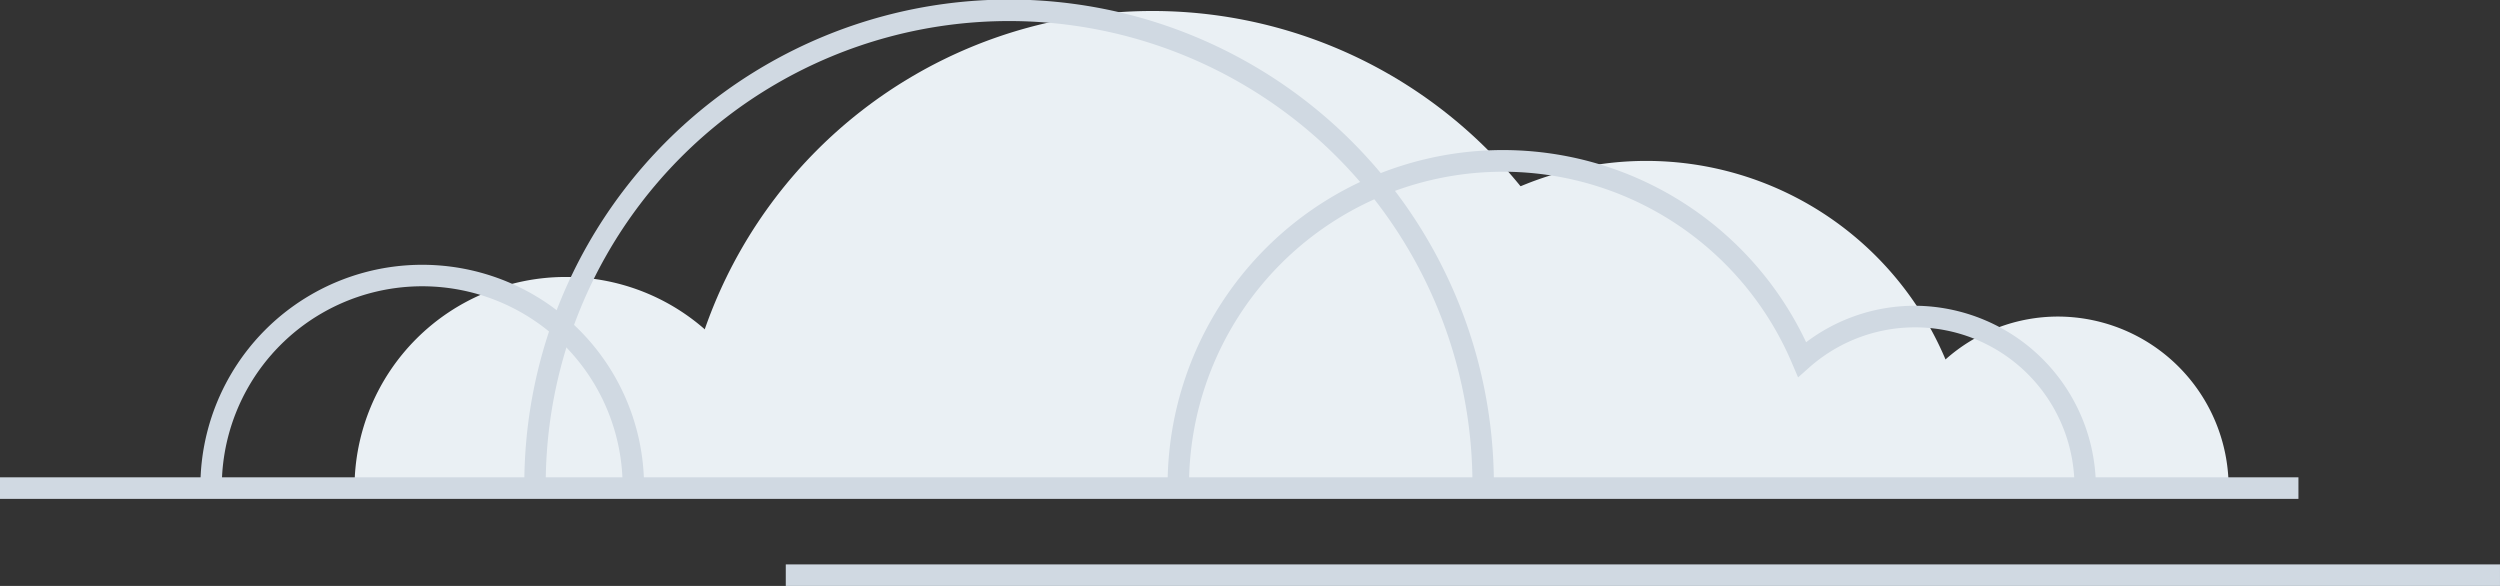 <svg xmlns="http://www.w3.org/2000/svg" width="256" height="60" viewBox="0 0 256 60">
  <rect x="0" y="0" width="256" height="60" fill="#333333" stroke="none"/>
  <g id="Vector_Smart_Object2" data-name="Vector Smart Object2" transform="translate(-84.588 -210.956)">
    <g id="Group_1527" data-name="Group 1527">
      <path id="Path_17099" data-name="Path 17099" d="M120.889,260.937a21.619,21.619,0,1,1,43.238,0Z" fill="#eaf0f4"/>
      <path id="Path_17100" data-name="Path 17100" d="M154.061,260.937a48.544,48.544,0,1,1,97.086,0Z" fill="#eaf0f4"/>
      <path id="Path_17101" data-name="Path 17101" d="M219.935,260.939a33.242,33.242,0,0,1,63.873-13.175,17.307,17.307,0,0,1,11.541-4.392A17.508,17.508,0,0,1,312.8,260.939Z" fill="#eaf0f4"/>
      <rect id="Rectangle_2815" data-name="Rectangle 2815" width="235.36" height="2.208" transform="translate(84.588 259.833)" fill="#d0d9e2"/>
      <path id="Path_17102" data-name="Path 17102" d="M150.539,260.937h-2.193a20.523,20.523,0,1,0-41.045,0h-2.193a22.716,22.716,0,1,1,45.431,0Z" fill="#d0d9e2"/>
      <path id="Path_17103" data-name="Path 17103" d="M237.559,260.937h-2.193a47.448,47.448,0,1,0-94.893,0H138.28a49.641,49.641,0,1,1,99.279,0Z" fill="#d0d9e2"/>
      <path id="Path_17104" data-name="Path 17104" d="M299.208,260.939h-2.193a16.329,16.329,0,0,0-27.166-12.348l-1.137,1.011-.6-1.4a32.146,32.146,0,0,0-61.767,12.741h-2.193A34.335,34.335,0,0,1,269.535,246a18.442,18.442,0,0,1,11.13-3.735A18.629,18.629,0,0,1,299.208,260.939Z" fill="#d0d9e2"/>
      <rect id="Rectangle_2816" data-name="Rectangle 2816" width="175.535" height="2.208" transform="translate(165.052 268.748)" fill="#d0d9e2"/>
    </g>
  </g>
</svg>
